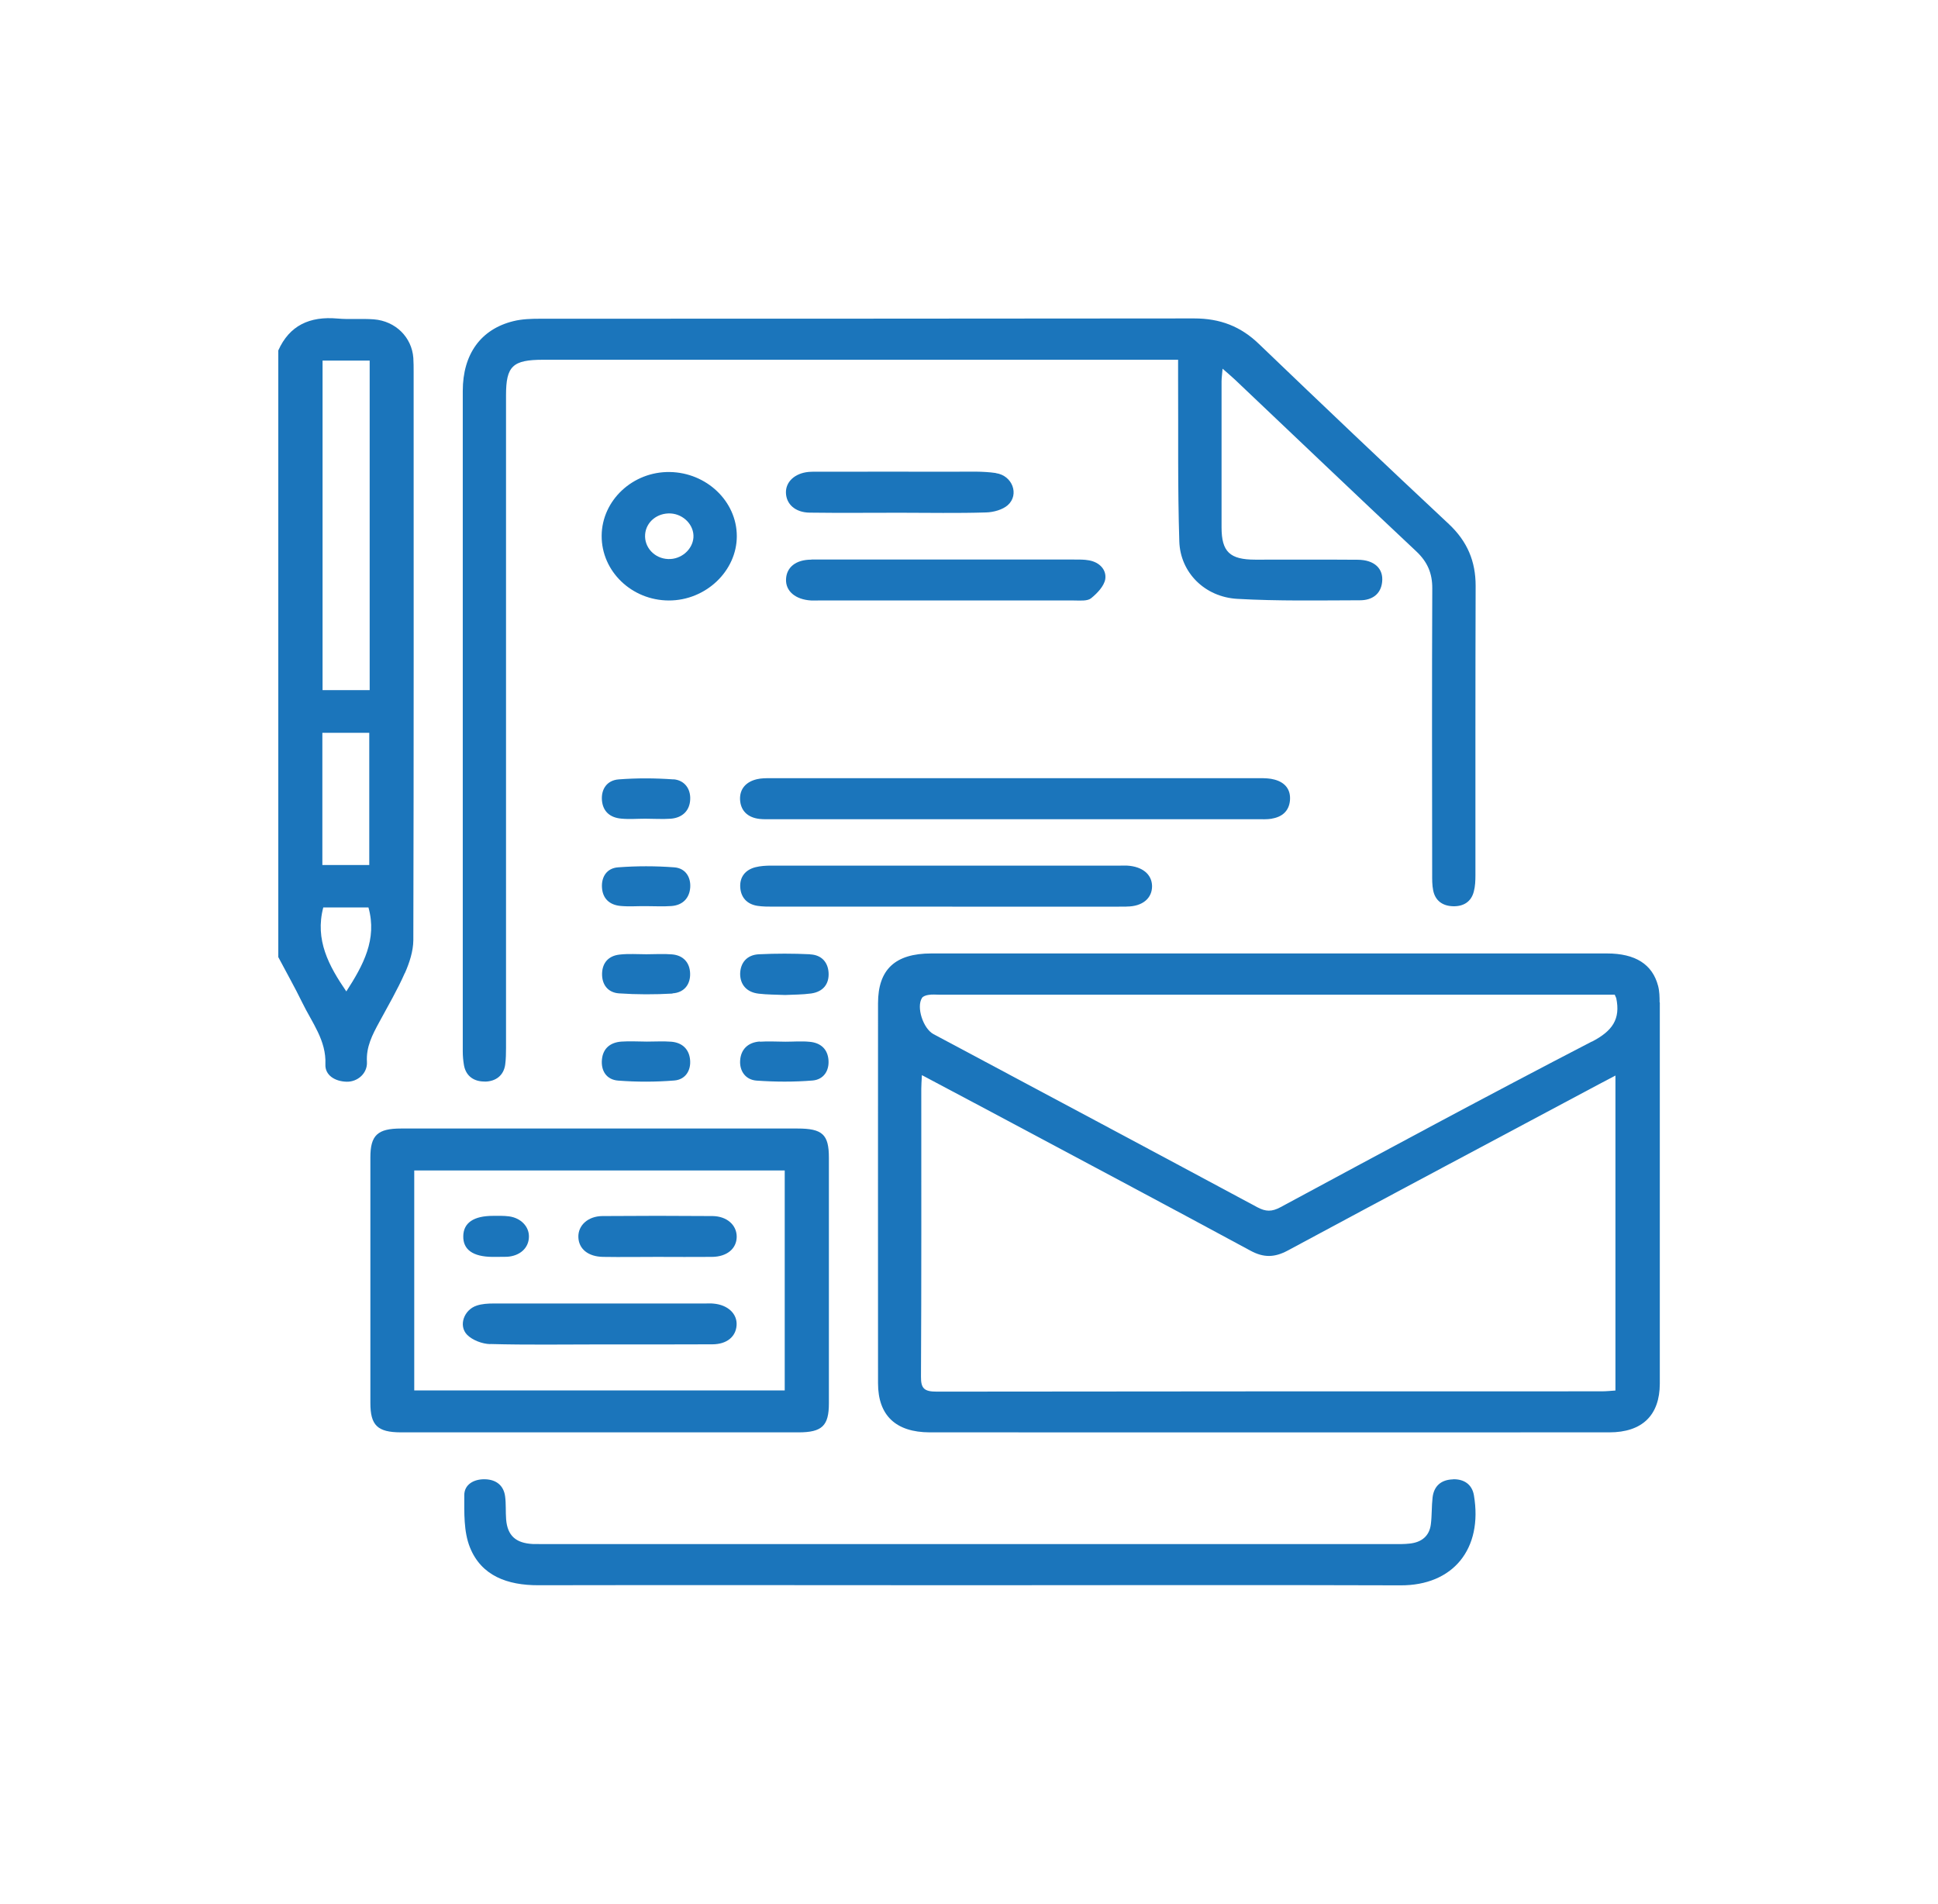 <svg xmlns="http://www.w3.org/2000/svg" id="Layer_1" data-name="Layer 1" viewBox="0 0 191.3 187.9"><defs><style>      .cls-1 {        fill: #1b75bb;        stroke-width: 0px;      }    </style></defs><path class="cls-1" d="M39.97,96.04c.45-1.01.82-2.16.83-3.24.05-18.7.03-37.39.03-56.08,0-.46,0-.93-.03-1.39-.15-2.04-1.75-3.64-3.9-3.81-1.19-.09-2.4.03-3.6-.08-2.74-.24-4.73.69-5.83,3.15v59.88c.79,1.5,1.63,2.98,2.37,4.5.95,1.96,2.38,3.72,2.28,6.08-.05,1.08.94,1.69,2.09,1.72,1.09.03,2.07-.83,2.01-1.95-.09-1.49.54-2.69,1.21-3.92.87-1.61,1.8-3.2,2.53-4.86ZM31.84,35.59h4.65v32.53h-4.65v-32.53ZM31.82,72.33h4.63v13.05h-4.63v-13.05ZM34.18,97.85c-1.72-2.51-3.11-5.07-2.27-8.28h4.46c.88,3.15-.52,5.71-2.18,8.28Z"></path><path class="cls-1" d="M163.82,98.94c0-.54-.01-1.1-.15-1.63-.56-2.13-2.24-3.2-5.05-3.2-11.09,0-22.18,0-33.28,0s-22.27,0-33.41,0c-3.57,0-5.26,1.58-5.26,4.92,0,12.51-.01,25.01,0,37.5,0,3.17,1.74,4.84,5.1,4.85,22.36,0,44.72.01,67.08,0,3.26,0,4.98-1.69,4.99-4.81,0-12.54,0-25.09,0-37.63ZM159.46,137.25c-.43.03-.9.08-1.37.08-21.88,0-43.75,0-65.63.03-1.24,0-1.56-.32-1.55-1.48.05-9.47.03-18.94.03-28.41,0-.37.03-.74.06-1.35,2.42,1.29,4.62,2.45,6.82,3.62,8.54,4.56,17.09,9.1,25.6,13.7,1.32.72,2.4.69,3.7-.01,10.22-5.5,20.47-10.95,30.71-16.41.5-.26,1-.52,1.63-.86v31.11ZM157.12,102.81c-10.31,5.34-20.52,10.85-30.73,16.35-.84.45-1.44.45-2.28,0-10.65-5.72-21.31-11.4-31.97-17.09-1.01-.54-1.71-2.66-1.13-3.57.1-.17.42-.27.66-.3.34-.06.7-.02,1.06-.02h66.66c.12.27.14.3.15.34.43,2.06-.36,3.24-2.41,4.3Z"></path><path class="cls-1" d="M47.87,106.76c1.06-.02,1.85-.59,2-1.69.07-.54.08-1.09.08-1.63V39.01c0-2.87.65-3.5,3.66-3.5h62.68v1.9c.03,5.35-.05,10.69.12,16.04.1,3.06,2.51,5.48,5.73,5.66,4.03.23,8.07.15,12.11.14,1.16,0,2.05-.58,2.18-1.8.15-1.32-.76-2.19-2.4-2.2-3.37-.03-6.75,0-10.12-.01-2.52,0-3.33-.78-3.33-3.19,0-4.8,0-9.6,0-14.4,0-.36.06-.71.1-1.26.51.45.86.74,1.2,1.06,5.96,5.65,11.91,11.33,17.91,16.96,1.13,1.06,1.6,2.19,1.59,3.68-.04,9.39-.02,18.78-.01,28.17,0,.54-.01,1.1.1,1.63.2.99.9,1.53,1.96,1.56,1.05.03,1.8-.46,2.05-1.45.14-.52.16-1.08.16-1.63,0-9.52-.01-19.03.02-28.55,0-2.41-.81-4.37-2.64-6.09-6.29-5.88-12.53-11.81-18.74-17.77-1.8-1.74-3.83-2.53-6.4-2.53-21.53.03-43.06.02-64.58.03-.87,0-1.79.03-2.63.24-3.21.79-4.99,3.26-4.99,6.89,0,21.73,0,43.45,0,65.18,0,.46.04.92.12,1.38.2,1.09,1.01,1.62,2.07,1.6Z"></path><path class="cls-1" d="M81.82,138.51v-24.24c0-2.29-.63-2.88-3.1-2.88h-39.13c-2.32,0-3.03.66-3.03,2.85,0,8.08,0,16.16,0,24.24,0,2.21.7,2.89,3,2.9,13.08,0,26.17,0,39.26,0,2.33,0,3-.65,3-2.87ZM77.46,137.24h-36.57v-21.71h36.57v21.71Z"></path><path class="cls-1" d="M143.43,146.02c-1.18.03-1.89.66-2.02,1.79-.1.87-.06,1.77-.17,2.64-.14,1.15-.9,1.79-2.11,1.91-.53.06-1.07.05-1.6.05-27.92,0-55.84,0-83.75,0-.4,0-.8,0-1.2-.01-1.67-.09-2.49-.83-2.62-2.43-.06-.76,0-1.52-.1-2.27-.14-1.07-.87-1.66-1.98-1.69s-2.05.52-2.05,1.56c0,1.74-.07,3.6.56,5.17,1.12,2.79,3.68,3.74,6.76,3.73,14.16-.03,28.32,0,42.48,0s28.41-.04,42.61.01c5.19.03,8.15-3.59,7.25-8.89-.18-1.06-.96-1.61-2.07-1.58Z"></path><path class="cls-1" d="M125.55,80.8c1.03-.17,1.68-.76,1.78-1.77.1-1.06-.44-1.79-1.52-2.08-.46-.13-.96-.14-1.45-.14-16.11,0-32.22,0-48.32,0-.44,0-.9,0-1.32.1-1.08.25-1.71.96-1.67,2,.05,1.09.73,1.78,1.91,1.92.44.05.89.03,1.33.03h47.79c.49,0,.98.03,1.46-.05Z"></path><path class="cls-1" d="M111.21,89.48c1.58,0,2.53-.83,2.51-2.04-.03-1.15-.96-1.91-2.45-2-.22-.01-.45,0-.67,0-11.49,0-22.97,0-34.46,0-.52,0-1.07.03-1.58.16-1.03.27-1.55,1-1.49,1.98.06.97.63,1.66,1.69,1.83.52.08,1.06.08,1.59.08,5.63,0,11.27,0,16.9,0,5.98,0,11.98.01,17.96,0Z"></path><path class="cls-1" d="M80.08,55.24c-1.53,0-2.44.76-2.49,1.92-.06,1.18.92,2.02,2.47,2.11.22.01.45,0,.67,0,8.43,0,16.86,0,25.28,0,.57,0,1.31.08,1.68-.21.61-.49,1.29-1.2,1.41-1.89.14-.91-.54-1.67-1.6-1.86-.48-.09-.97-.08-1.46-.08-4.17,0-8.34,0-12.51,0-4.48,0-8.96-.01-13.44,0Z"></path><path class="cls-1" d="M72.73,52.9c-.01-3.42-2.98-6.25-6.61-6.31-3.65-.06-6.71,2.79-6.73,6.29-.02,3.51,2.96,6.38,6.63,6.39,3.64.01,6.72-2.91,6.71-6.36ZM65.95,55.18c-1.34-.05-2.37-1.15-2.27-2.44.1-1.23,1.2-2.13,2.53-2.06,1.28.08,2.31,1.16,2.24,2.36-.08,1.21-1.22,2.19-2.49,2.14Z"></path><path class="cls-1" d="M98.3,46.69c-1.3-.19-2.65-.13-3.97-.13-4.44-.01-8.88,0-13.31,0-.4,0-.8-.01-1.2.02-1.36.13-2.27.97-2.24,2.06.03,1.12.92,1.94,2.33,1.96,2.98.04,5.94.01,8.92.01h0c2.84,0,5.67.06,8.51-.03.74-.02,1.63-.27,2.14-.72,1.16-1.04.46-2.93-1.18-3.16Z"></path><path class="cls-1" d="M61.02,106.66c1.83.14,3.7.14,5.54-.01,1.11-.09,1.65-1,1.56-2.02-.08-1.02-.73-1.72-1.87-1.81-.79-.06-1.59-.01-2.39-.01h0c-.84,0-1.69-.06-2.52,0-1.11.08-1.81.68-1.92,1.74-.12,1.12.43,2.02,1.6,2.11Z"></path><path class="cls-1" d="M75.01,102.8c-1.19.08-1.88.79-1.95,1.87-.07,1.03.52,1.91,1.62,1.99,1.84.13,3.7.14,5.54-.01,1.09-.1,1.64-.97,1.56-2.02-.08-1.05-.74-1.7-1.86-1.8-.79-.08-1.59-.01-2.39-.01h0c-.84,0-1.68-.06-2.52,0Z"></path><path class="cls-1" d="M66.48,76.93c-1.8-.13-3.62-.14-5.42,0-1.14.09-1.74.96-1.64,2.09.1,1.07.79,1.68,1.89,1.78.79.08,1.59.01,2.39.01.84,0,1.69.06,2.52,0,1.19-.1,1.87-.84,1.91-1.91.05-1.03-.55-1.89-1.65-1.98Z"></path><path class="cls-1" d="M66.55,85.61c-1.84-.14-3.71-.14-5.54,0-1.1.08-1.65.92-1.59,1.98.06,1.06.7,1.72,1.82,1.83.83.08,1.68.01,2.52.02.84,0,1.68.05,2.51-.01,1.14-.08,1.78-.8,1.86-1.81.08-1.03-.46-1.93-1.58-2.01Z"></path><path class="cls-1" d="M79.96,94.19c-1.67-.08-3.36-.08-5.03,0-1.21.05-1.85.85-1.87,1.93,0,1.07.65,1.83,1.84,1.96.83.1,1.68.09,2.6.13.81-.04,1.69-.03,2.57-.15,1.18-.17,1.78-.93,1.72-2.04-.06-1.05-.7-1.77-1.83-1.82Z"></path><path class="cls-1" d="M66.37,98.05c1.21-.07,1.8-.94,1.75-2-.04-1.01-.65-1.76-1.8-1.85-.83-.07-1.68-.01-2.51-.01h0c-.88,0-1.77-.07-2.64.03-1.12.12-1.72.83-1.74,1.89-.02,1.06.56,1.86,1.67,1.94,1.76.12,3.53.12,5.29.02Z"></path><path class="cls-1" d="M48.4,132.66c3.63.1,7.27.04,10.9.04s7.35.01,11.03-.01c1.43-.01,2.31-.76,2.38-1.89.07-1.13-.87-2.01-2.29-2.13-.27-.03-.53-.01-.8-.01-6.96,0-13.91,0-20.87,0-.57,0-1.17.03-1.7.21-1.25.41-1.82,1.98-.94,2.88.52.53,1.49.9,2.28.92Z"></path><path class="cls-1" d="M59.54,124.06c1.77.03,3.54,0,5.31,0s3.63.02,5.45,0c1.47-.02,2.41-.82,2.42-1.98.01-1.14-.94-2.03-2.38-2.05-3.63-.03-7.27-.03-10.89,0-1.43.02-2.39.93-2.36,2.07.03,1.17.96,1.94,2.45,1.96Z"></path><path class="cls-1" d="M48.59,124.06h.4c.35,0,.71,0,1.06-.01,1.28-.08,2.14-.87,2.16-1.96.03-1.01-.78-1.87-1.96-2.03-.52-.07-1.05-.05-1.58-.05-1.92,0-2.92.69-2.94,2-.03,1.33.95,2.03,2.86,2.05Z"></path></svg>